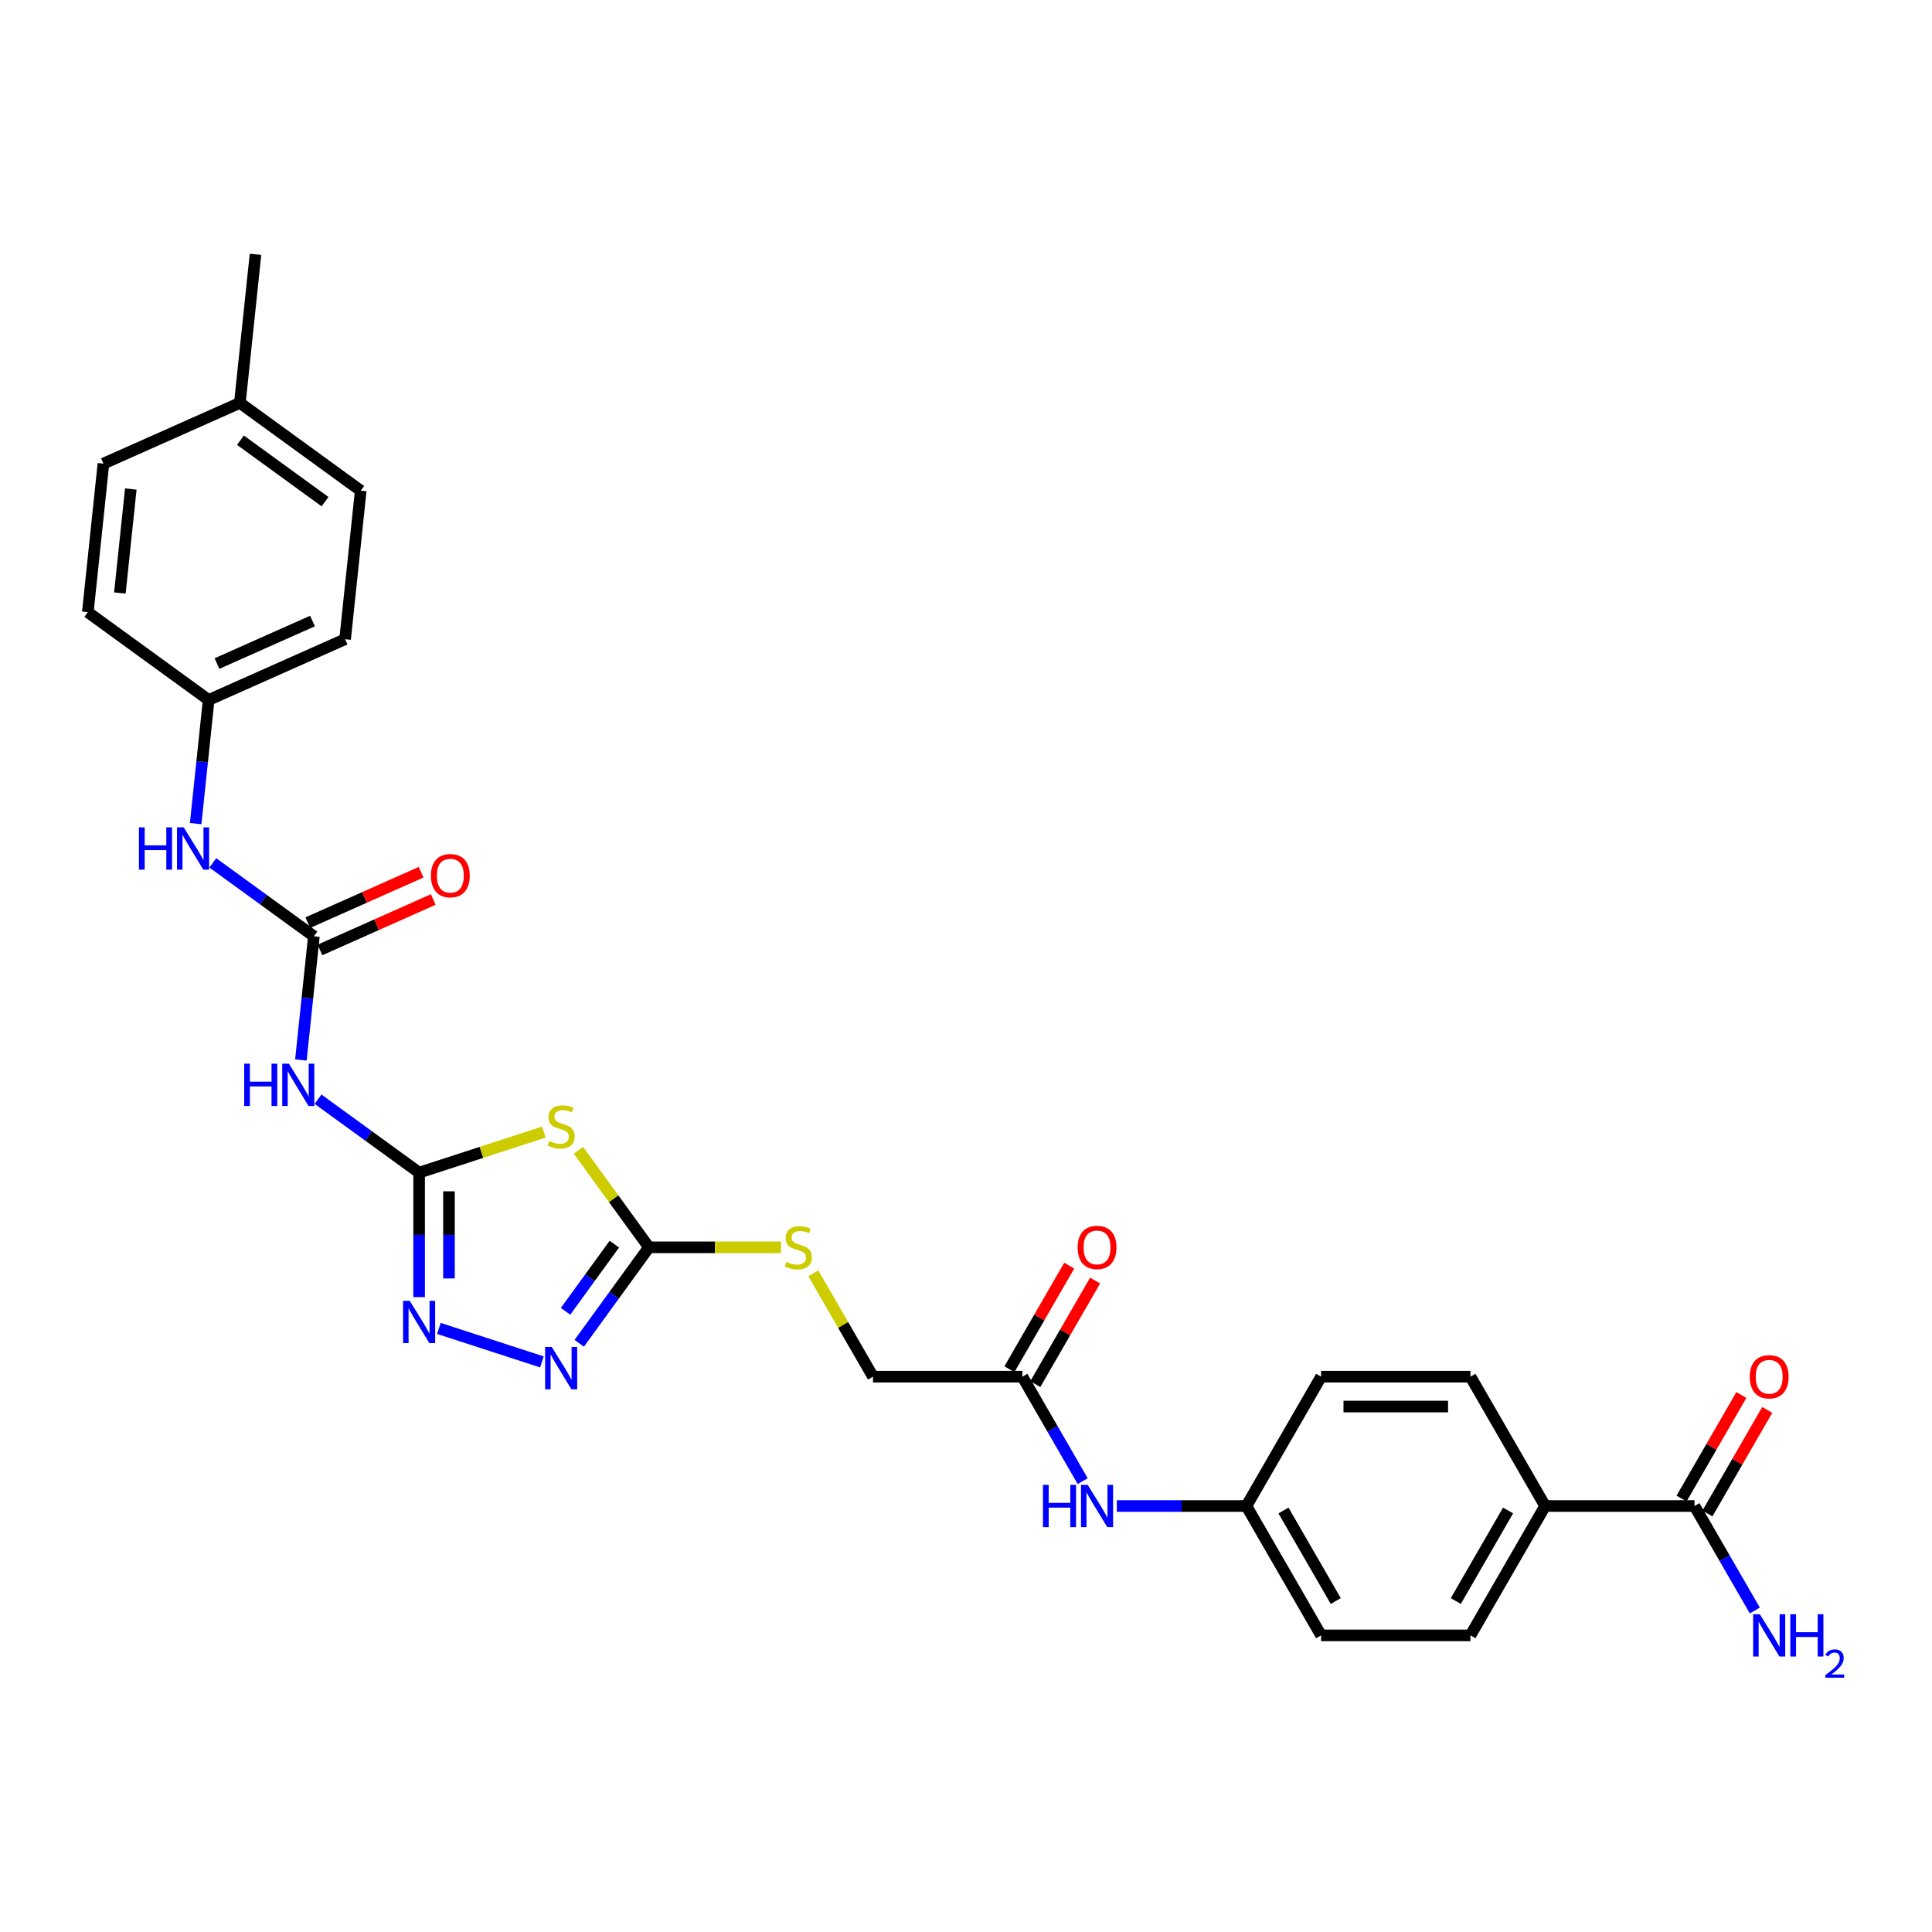<?xml version='1.0' encoding='iso-8859-1'?>
<svg version='1.1' baseProfile='full'
              xmlns='http://www.w3.org/2000/svg'
                      xmlns:rdkit='http://www.rdkit.org/xml'
                      xmlns:xlink='http://www.w3.org/1999/xlink'
                  xml:space='preserve'
width='1000px' height='1000px' viewBox='0 0 1000 1000'>
<!-- END OF HEADER -->
<rect style='opacity:1.0;fill:#FFFFFF;stroke:none' width='1000' height='1000' x='0' y='0'> </rect>
<path class='bond-0' d='M 216.929,606.955 L 249.216,596.465' style='fill:none;fill-rule:evenodd;stroke:#000000;stroke-width:6px;stroke-linecap:butt;stroke-linejoin:miter;stroke-opacity:1' />
<path class='bond-0' d='M 249.216,596.465 L 281.503,585.974' style='fill:none;fill-rule:evenodd;stroke:#CCCC00;stroke-width:6px;stroke-linecap:butt;stroke-linejoin:miter;stroke-opacity:1' />
<path class='bond-2' d='M 216.929,606.955 L 216.929,639.171' style='fill:none;fill-rule:evenodd;stroke:#000000;stroke-width:6px;stroke-linecap:butt;stroke-linejoin:miter;stroke-opacity:1' />
<path class='bond-2' d='M 216.929,639.171 L 216.929,671.386' style='fill:none;fill-rule:evenodd;stroke:#0000FF;stroke-width:6px;stroke-linecap:butt;stroke-linejoin:miter;stroke-opacity:1' />
<path class='bond-2' d='M 232.391,616.62 L 232.391,639.171' style='fill:none;fill-rule:evenodd;stroke:#000000;stroke-width:6px;stroke-linecap:butt;stroke-linejoin:miter;stroke-opacity:1' />
<path class='bond-2' d='M 232.391,639.171 L 232.391,661.721' style='fill:none;fill-rule:evenodd;stroke:#0000FF;stroke-width:6px;stroke-linecap:butt;stroke-linejoin:miter;stroke-opacity:1' />
<path class='bond-4' d='M 216.929,606.955 L 190.774,587.953' style='fill:none;fill-rule:evenodd;stroke:#000000;stroke-width:6px;stroke-linecap:butt;stroke-linejoin:miter;stroke-opacity:1' />
<path class='bond-4' d='M 190.774,587.953 L 164.619,568.95' style='fill:none;fill-rule:evenodd;stroke:#0000FF;stroke-width:6px;stroke-linecap:butt;stroke-linejoin:miter;stroke-opacity:1' />
<path class='bond-1' d='M 299.408,595.387 L 317.653,620.499' style='fill:none;fill-rule:evenodd;stroke:#CCCC00;stroke-width:6px;stroke-linecap:butt;stroke-linejoin:miter;stroke-opacity:1' />
<path class='bond-1' d='M 317.653,620.499 L 335.897,645.611' style='fill:none;fill-rule:evenodd;stroke:#000000;stroke-width:6px;stroke-linecap:butt;stroke-linejoin:miter;stroke-opacity:1' />
<path class='bond-9' d='M 335.897,645.611 L 370.076,645.611' style='fill:none;fill-rule:evenodd;stroke:#000000;stroke-width:6px;stroke-linecap:butt;stroke-linejoin:miter;stroke-opacity:1' />
<path class='bond-9' d='M 370.076,645.611 L 404.255,645.611' style='fill:none;fill-rule:evenodd;stroke:#CCCC00;stroke-width:6px;stroke-linecap:butt;stroke-linejoin:miter;stroke-opacity:1' />
<path class='bond-29' d='M 335.897,645.611 L 317.855,670.443' style='fill:none;fill-rule:evenodd;stroke:#000000;stroke-width:6px;stroke-linecap:butt;stroke-linejoin:miter;stroke-opacity:1' />
<path class='bond-29' d='M 317.855,670.443 L 299.813,695.276' style='fill:none;fill-rule:evenodd;stroke:#0000FF;stroke-width:6px;stroke-linecap:butt;stroke-linejoin:miter;stroke-opacity:1' />
<path class='bond-29' d='M 317.976,643.972 L 305.346,661.355' style='fill:none;fill-rule:evenodd;stroke:#000000;stroke-width:6px;stroke-linecap:butt;stroke-linejoin:miter;stroke-opacity:1' />
<path class='bond-29' d='M 305.346,661.355 L 292.717,678.738' style='fill:none;fill-rule:evenodd;stroke:#0000FF;stroke-width:6px;stroke-linecap:butt;stroke-linejoin:miter;stroke-opacity:1' />
<path class='bond-3' d='M 227.165,687.592 L 280.488,704.918' style='fill:none;fill-rule:evenodd;stroke:#0000FF;stroke-width:6px;stroke-linecap:butt;stroke-linejoin:miter;stroke-opacity:1' />
<path class='bond-5' d='M 155.737,548.633 L 159.101,516.63' style='fill:none;fill-rule:evenodd;stroke:#0000FF;stroke-width:6px;stroke-linecap:butt;stroke-linejoin:miter;stroke-opacity:1' />
<path class='bond-5' d='M 159.101,516.63 L 162.464,484.626' style='fill:none;fill-rule:evenodd;stroke:#000000;stroke-width:6px;stroke-linecap:butt;stroke-linejoin:miter;stroke-opacity:1' />
<path class='bond-7' d='M 162.464,484.626 L 136.31,465.624' style='fill:none;fill-rule:evenodd;stroke:#000000;stroke-width:6px;stroke-linecap:butt;stroke-linejoin:miter;stroke-opacity:1' />
<path class='bond-7' d='M 136.31,465.624 L 110.155,446.621' style='fill:none;fill-rule:evenodd;stroke:#0000FF;stroke-width:6px;stroke-linecap:butt;stroke-linejoin:miter;stroke-opacity:1' />
<path class='bond-12' d='M 165.609,491.689 L 194.931,478.634' style='fill:none;fill-rule:evenodd;stroke:#000000;stroke-width:6px;stroke-linecap:butt;stroke-linejoin:miter;stroke-opacity:1' />
<path class='bond-12' d='M 194.931,478.634 L 224.252,465.579' style='fill:none;fill-rule:evenodd;stroke:#FF0000;stroke-width:6px;stroke-linecap:butt;stroke-linejoin:miter;stroke-opacity:1' />
<path class='bond-12' d='M 159.32,477.564 L 188.642,464.509' style='fill:none;fill-rule:evenodd;stroke:#000000;stroke-width:6px;stroke-linecap:butt;stroke-linejoin:miter;stroke-opacity:1' />
<path class='bond-12' d='M 188.642,464.509 L 217.963,451.454' style='fill:none;fill-rule:evenodd;stroke:#FF0000;stroke-width:6px;stroke-linecap:butt;stroke-linejoin:miter;stroke-opacity:1' />
<path class='bond-6' d='M 877.07,779.516 L 799.76,779.516' style='fill:none;fill-rule:evenodd;stroke:#000000;stroke-width:6px;stroke-linecap:butt;stroke-linejoin:miter;stroke-opacity:1' />
<path class='bond-13' d='M 883.766,783.382 L 899.241,756.577' style='fill:none;fill-rule:evenodd;stroke:#000000;stroke-width:6px;stroke-linecap:butt;stroke-linejoin:miter;stroke-opacity:1' />
<path class='bond-13' d='M 899.241,756.577 L 914.717,729.773' style='fill:none;fill-rule:evenodd;stroke:#FF0000;stroke-width:6px;stroke-linecap:butt;stroke-linejoin:miter;stroke-opacity:1' />
<path class='bond-13' d='M 870.375,775.651 L 885.851,748.846' style='fill:none;fill-rule:evenodd;stroke:#000000;stroke-width:6px;stroke-linecap:butt;stroke-linejoin:miter;stroke-opacity:1' />
<path class='bond-13' d='M 885.851,748.846 L 901.326,722.042' style='fill:none;fill-rule:evenodd;stroke:#FF0000;stroke-width:6px;stroke-linecap:butt;stroke-linejoin:miter;stroke-opacity:1' />
<path class='bond-18' d='M 877.07,779.516 L 892.68,806.553' style='fill:none;fill-rule:evenodd;stroke:#000000;stroke-width:6px;stroke-linecap:butt;stroke-linejoin:miter;stroke-opacity:1' />
<path class='bond-18' d='M 892.68,806.553 L 908.289,833.589' style='fill:none;fill-rule:evenodd;stroke:#0000FF;stroke-width:6px;stroke-linecap:butt;stroke-linejoin:miter;stroke-opacity:1' />
<path class='bond-19' d='M 101.273,426.305 L 104.636,394.301' style='fill:none;fill-rule:evenodd;stroke:#0000FF;stroke-width:6px;stroke-linecap:butt;stroke-linejoin:miter;stroke-opacity:1' />
<path class='bond-19' d='M 104.636,394.301 L 108,362.298' style='fill:none;fill-rule:evenodd;stroke:#000000;stroke-width:6px;stroke-linecap:butt;stroke-linejoin:miter;stroke-opacity:1' />
<path class='bond-8' d='M 529.173,712.563 L 451.863,712.563' style='fill:none;fill-rule:evenodd;stroke:#000000;stroke-width:6px;stroke-linecap:butt;stroke-linejoin:miter;stroke-opacity:1' />
<path class='bond-11' d='M 529.173,712.563 L 544.783,739.6' style='fill:none;fill-rule:evenodd;stroke:#000000;stroke-width:6px;stroke-linecap:butt;stroke-linejoin:miter;stroke-opacity:1' />
<path class='bond-11' d='M 544.783,739.6 L 560.392,766.636' style='fill:none;fill-rule:evenodd;stroke:#0000FF;stroke-width:6px;stroke-linecap:butt;stroke-linejoin:miter;stroke-opacity:1' />
<path class='bond-14' d='M 535.869,716.429 L 551.344,689.624' style='fill:none;fill-rule:evenodd;stroke:#000000;stroke-width:6px;stroke-linecap:butt;stroke-linejoin:miter;stroke-opacity:1' />
<path class='bond-14' d='M 551.344,689.624 L 566.82,662.82' style='fill:none;fill-rule:evenodd;stroke:#FF0000;stroke-width:6px;stroke-linecap:butt;stroke-linejoin:miter;stroke-opacity:1' />
<path class='bond-14' d='M 522.478,708.698 L 537.954,681.893' style='fill:none;fill-rule:evenodd;stroke:#000000;stroke-width:6px;stroke-linecap:butt;stroke-linejoin:miter;stroke-opacity:1' />
<path class='bond-14' d='M 537.954,681.893 L 553.429,655.089' style='fill:none;fill-rule:evenodd;stroke:#FF0000;stroke-width:6px;stroke-linecap:butt;stroke-linejoin:miter;stroke-opacity:1' />
<path class='bond-17' d='M 420.965,659.047 L 436.414,685.805' style='fill:none;fill-rule:evenodd;stroke:#CCCC00;stroke-width:6px;stroke-linecap:butt;stroke-linejoin:miter;stroke-opacity:1' />
<path class='bond-17' d='M 436.414,685.805 L 451.863,712.563' style='fill:none;fill-rule:evenodd;stroke:#000000;stroke-width:6px;stroke-linecap:butt;stroke-linejoin:miter;stroke-opacity:1' />
<path class='bond-10' d='M 799.76,779.516 L 761.105,846.469' style='fill:none;fill-rule:evenodd;stroke:#000000;stroke-width:6px;stroke-linecap:butt;stroke-linejoin:miter;stroke-opacity:1' />
<path class='bond-10' d='M 780.571,781.828 L 753.513,828.695' style='fill:none;fill-rule:evenodd;stroke:#000000;stroke-width:6px;stroke-linecap:butt;stroke-linejoin:miter;stroke-opacity:1' />
<path class='bond-31' d='M 799.76,779.516 L 761.105,712.563' style='fill:none;fill-rule:evenodd;stroke:#000000;stroke-width:6px;stroke-linecap:butt;stroke-linejoin:miter;stroke-opacity:1' />
<path class='bond-20' d='M 578.065,779.516 L 611.602,779.516' style='fill:none;fill-rule:evenodd;stroke:#0000FF;stroke-width:6px;stroke-linecap:butt;stroke-linejoin:miter;stroke-opacity:1' />
<path class='bond-20' d='M 611.602,779.516 L 645.139,779.516' style='fill:none;fill-rule:evenodd;stroke:#000000;stroke-width:6px;stroke-linecap:butt;stroke-linejoin:miter;stroke-opacity:1' />
<path class='bond-15' d='M 761.105,846.469 L 683.794,846.469' style='fill:none;fill-rule:evenodd;stroke:#000000;stroke-width:6px;stroke-linecap:butt;stroke-linejoin:miter;stroke-opacity:1' />
<path class='bond-16' d='M 761.105,712.563 L 683.794,712.563' style='fill:none;fill-rule:evenodd;stroke:#000000;stroke-width:6px;stroke-linecap:butt;stroke-linejoin:miter;stroke-opacity:1' />
<path class='bond-16' d='M 749.508,728.025 L 695.391,728.025' style='fill:none;fill-rule:evenodd;stroke:#000000;stroke-width:6px;stroke-linecap:butt;stroke-linejoin:miter;stroke-opacity:1' />
<path class='bond-24' d='M 108,362.298 L 45.455,316.856' style='fill:none;fill-rule:evenodd;stroke:#000000;stroke-width:6px;stroke-linecap:butt;stroke-linejoin:miter;stroke-opacity:1' />
<path class='bond-25' d='M 108,362.298 L 178.627,330.853' style='fill:none;fill-rule:evenodd;stroke:#000000;stroke-width:6px;stroke-linecap:butt;stroke-linejoin:miter;stroke-opacity:1' />
<path class='bond-25' d='M 112.305,343.455 L 161.744,321.444' style='fill:none;fill-rule:evenodd;stroke:#000000;stroke-width:6px;stroke-linecap:butt;stroke-linejoin:miter;stroke-opacity:1' />
<path class='bond-21' d='M 645.139,779.516 L 683.794,712.563' style='fill:none;fill-rule:evenodd;stroke:#000000;stroke-width:6px;stroke-linecap:butt;stroke-linejoin:miter;stroke-opacity:1' />
<path class='bond-22' d='M 645.139,779.516 L 683.794,846.469' style='fill:none;fill-rule:evenodd;stroke:#000000;stroke-width:6px;stroke-linecap:butt;stroke-linejoin:miter;stroke-opacity:1' />
<path class='bond-22' d='M 664.328,781.828 L 691.387,828.695' style='fill:none;fill-rule:evenodd;stroke:#000000;stroke-width:6px;stroke-linecap:butt;stroke-linejoin:miter;stroke-opacity:1' />
<path class='bond-23' d='M 124.162,208.524 L 186.708,253.966' style='fill:none;fill-rule:evenodd;stroke:#000000;stroke-width:6px;stroke-linecap:butt;stroke-linejoin:miter;stroke-opacity:1' />
<path class='bond-23' d='M 124.456,227.849 L 168.238,259.658' style='fill:none;fill-rule:evenodd;stroke:#000000;stroke-width:6px;stroke-linecap:butt;stroke-linejoin:miter;stroke-opacity:1' />
<path class='bond-28' d='M 124.162,208.524 L 132.243,131.637' style='fill:none;fill-rule:evenodd;stroke:#000000;stroke-width:6px;stroke-linecap:butt;stroke-linejoin:miter;stroke-opacity:1' />
<path class='bond-30' d='M 124.162,208.524 L 53.536,239.969' style='fill:none;fill-rule:evenodd;stroke:#000000;stroke-width:6px;stroke-linecap:butt;stroke-linejoin:miter;stroke-opacity:1' />
<path class='bond-27' d='M 45.455,316.856 L 53.536,239.969' style='fill:none;fill-rule:evenodd;stroke:#000000;stroke-width:6px;stroke-linecap:butt;stroke-linejoin:miter;stroke-opacity:1' />
<path class='bond-27' d='M 62.044,306.939 L 67.701,253.118' style='fill:none;fill-rule:evenodd;stroke:#000000;stroke-width:6px;stroke-linecap:butt;stroke-linejoin:miter;stroke-opacity:1' />
<path class='bond-26' d='M 178.627,330.853 L 186.708,253.966' style='fill:none;fill-rule:evenodd;stroke:#000000;stroke-width:6px;stroke-linecap:butt;stroke-linejoin:miter;stroke-opacity:1' />
<path  class='atom-1' d='M 284.27 590.58
Q 284.518 590.672, 285.538 591.105
Q 286.559 591.538, 287.672 591.817
Q 288.816 592.064, 289.93 592.064
Q 292.002 592.064, 293.208 591.074
Q 294.414 590.054, 294.414 588.291
Q 294.414 587.085, 293.795 586.343
Q 293.208 585.601, 292.28 585.199
Q 291.352 584.797, 289.806 584.333
Q 287.858 583.745, 286.683 583.189
Q 285.538 582.632, 284.703 581.457
Q 283.899 580.282, 283.899 578.303
Q 283.899 575.55, 285.755 573.85
Q 287.641 572.149, 291.352 572.149
Q 293.888 572.149, 296.764 573.355
L 296.053 575.736
Q 293.424 574.654, 291.445 574.654
Q 289.311 574.654, 288.136 575.55
Q 286.961 576.416, 286.992 577.932
Q 286.992 579.107, 287.579 579.818
Q 288.198 580.529, 289.064 580.931
Q 289.961 581.333, 291.445 581.797
Q 293.424 582.416, 294.599 583.034
Q 295.774 583.653, 296.609 584.921
Q 297.475 586.157, 297.475 588.291
Q 297.475 591.322, 295.434 592.961
Q 293.424 594.569, 290.053 594.569
Q 288.105 594.569, 286.621 594.136
Q 285.167 593.734, 283.436 593.023
L 284.27 590.58
' fill='#CCCC00'/>
<path  class='atom-3' d='M 212.089 673.319
L 219.263 684.915
Q 219.975 686.059, 221.119 688.131
Q 222.263 690.203, 222.325 690.327
L 222.325 673.319
L 225.232 673.319
L 225.232 695.213
L 222.232 695.213
L 214.532 682.534
Q 213.635 681.05, 212.677 679.349
Q 211.749 677.648, 211.471 677.122
L 211.471 695.213
L 208.626 695.213
L 208.626 673.319
L 212.089 673.319
' fill='#0000FF'/>
<path  class='atom-4' d='M 285.616 697.209
L 292.79 708.805
Q 293.501 709.95, 294.646 712.022
Q 295.79 714.093, 295.852 714.217
L 295.852 697.209
L 298.758 697.209
L 298.758 719.103
L 295.759 719.103
L 288.059 706.424
Q 287.162 704.94, 286.203 703.239
Q 285.276 701.538, 284.997 701.013
L 284.997 719.103
L 282.152 719.103
L 282.152 697.209
L 285.616 697.209
' fill='#0000FF'/>
<path  class='atom-5' d='M 126.381 550.566
L 129.35 550.566
L 129.35 559.874
L 140.545 559.874
L 140.545 550.566
L 143.513 550.566
L 143.513 572.461
L 140.545 572.461
L 140.545 562.348
L 129.35 562.348
L 129.35 572.461
L 126.381 572.461
L 126.381 550.566
' fill='#0000FF'/>
<path  class='atom-5' d='M 149.544 550.566
L 156.718 562.163
Q 157.429 563.307, 158.573 565.379
Q 159.718 567.451, 159.779 567.574
L 159.779 550.566
L 162.686 550.566
L 162.686 572.461
L 159.687 572.461
L 151.987 559.782
Q 151.09 558.297, 150.131 556.596
Q 149.203 554.896, 148.925 554.37
L 148.925 572.461
L 146.08 572.461
L 146.08 550.566
L 149.544 550.566
' fill='#0000FF'/>
<path  class='atom-8' d='M 71.917 428.237
L 74.886 428.237
L 74.886 437.545
L 86.08 437.545
L 86.08 428.237
L 89.049 428.237
L 89.049 450.132
L 86.08 450.132
L 86.08 440.019
L 74.886 440.019
L 74.886 450.132
L 71.917 450.132
L 71.917 428.237
' fill='#0000FF'/>
<path  class='atom-8' d='M 95.079 428.237
L 102.254 439.834
Q 102.965 440.978, 104.109 443.05
Q 105.253 445.122, 105.315 445.246
L 105.315 428.237
L 108.222 428.237
L 108.222 450.132
L 105.222 450.132
L 97.522 437.453
Q 96.626 435.968, 95.667 434.268
Q 94.739 432.567, 94.461 432.041
L 94.461 450.132
L 91.616 450.132
L 91.616 428.237
L 95.079 428.237
' fill='#0000FF'/>
<path  class='atom-10' d='M 407.023 653.125
Q 407.27 653.218, 408.291 653.651
Q 409.311 654.084, 410.425 654.362
Q 411.569 654.609, 412.682 654.609
Q 414.754 654.609, 415.96 653.62
Q 417.166 652.599, 417.166 650.837
Q 417.166 649.631, 416.548 648.888
Q 415.96 648.146, 415.032 647.744
Q 414.105 647.342, 412.558 646.878
Q 410.61 646.291, 409.435 645.734
Q 408.291 645.178, 407.456 644.002
Q 406.652 642.827, 406.652 640.848
Q 406.652 638.096, 408.507 636.395
Q 410.394 634.694, 414.105 634.694
Q 416.64 634.694, 419.516 635.9
L 418.805 638.282
Q 416.176 637.199, 414.197 637.199
Q 412.064 637.199, 410.888 638.096
Q 409.713 638.962, 409.744 640.477
Q 409.744 641.652, 410.332 642.363
Q 410.95 643.075, 411.816 643.477
Q 412.713 643.879, 414.197 644.343
Q 416.176 644.961, 417.352 645.58
Q 418.527 646.198, 419.362 647.466
Q 420.228 648.703, 420.228 650.837
Q 420.228 653.867, 418.187 655.506
Q 416.176 657.114, 412.806 657.114
Q 410.857 657.114, 409.373 656.681
Q 407.92 656.279, 406.188 655.568
L 407.023 653.125
' fill='#CCCC00'/>
<path  class='atom-12' d='M 539.827 768.569
L 542.796 768.569
L 542.796 777.877
L 553.99 777.877
L 553.99 768.569
L 556.959 768.569
L 556.959 790.463
L 553.99 790.463
L 553.99 780.351
L 542.796 780.351
L 542.796 790.463
L 539.827 790.463
L 539.827 768.569
' fill='#0000FF'/>
<path  class='atom-12' d='M 562.989 768.569
L 570.163 780.166
Q 570.875 781.31, 572.019 783.382
Q 573.163 785.454, 573.225 785.577
L 573.225 768.569
L 576.132 768.569
L 576.132 790.463
L 573.132 790.463
L 565.432 777.784
Q 564.535 776.3, 563.577 774.599
Q 562.649 772.898, 562.371 772.373
L 562.371 790.463
L 559.525 790.463
L 559.525 768.569
L 562.989 768.569
' fill='#0000FF'/>
<path  class='atom-13' d='M 223.041 453.243
Q 223.041 447.986, 225.638 445.048
Q 228.236 442.111, 233.091 442.111
Q 237.946 442.111, 240.544 445.048
Q 243.141 447.986, 243.141 453.243
Q 243.141 458.562, 240.513 461.593
Q 237.884 464.592, 233.091 464.592
Q 228.267 464.592, 225.638 461.593
Q 223.041 458.593, 223.041 453.243
M 233.091 462.119
Q 236.431 462.119, 238.224 459.892
Q 240.049 457.634, 240.049 453.243
Q 240.049 448.945, 238.224 446.78
Q 236.431 444.584, 233.091 444.584
Q 229.751 444.584, 227.927 446.749
Q 226.133 448.914, 226.133 453.243
Q 226.133 457.665, 227.927 459.892
Q 229.751 462.119, 233.091 462.119
' fill='#FF0000'/>
<path  class='atom-14' d='M 905.675 712.625
Q 905.675 707.368, 908.273 704.43
Q 910.871 701.492, 915.726 701.492
Q 920.581 701.492, 923.178 704.43
Q 925.776 707.368, 925.776 712.625
Q 925.776 717.944, 923.148 720.975
Q 920.519 723.974, 915.726 723.974
Q 910.902 723.974, 908.273 720.975
Q 905.675 717.975, 905.675 712.625
M 915.726 721.5
Q 919.066 721.5, 920.859 719.274
Q 922.684 717.016, 922.684 712.625
Q 922.684 708.327, 920.859 706.162
Q 919.066 703.966, 915.726 703.966
Q 912.386 703.966, 910.561 706.131
Q 908.768 708.296, 908.768 712.625
Q 908.768 717.047, 910.561 719.274
Q 912.386 721.5, 915.726 721.5
' fill='#FF0000'/>
<path  class='atom-15' d='M 557.778 645.672
Q 557.778 640.415, 560.376 637.477
Q 562.974 634.54, 567.829 634.54
Q 572.684 634.54, 575.281 637.477
Q 577.879 640.415, 577.879 645.672
Q 577.879 650.991, 575.25 654.022
Q 572.622 657.022, 567.829 657.022
Q 563.004 657.022, 560.376 654.022
Q 557.778 651.022, 557.778 645.672
M 567.829 654.548
Q 571.168 654.548, 572.962 652.321
Q 574.787 650.064, 574.787 645.672
Q 574.787 641.374, 572.962 639.209
Q 571.168 637.014, 567.829 637.014
Q 564.489 637.014, 562.664 639.178
Q 560.871 641.343, 560.871 645.672
Q 560.871 650.095, 562.664 652.321
Q 564.489 654.548, 567.829 654.548
' fill='#FF0000'/>
<path  class='atom-19' d='M 910.886 835.522
L 918.06 847.118
Q 918.772 848.263, 919.916 850.335
Q 921.06 852.406, 921.122 852.53
L 921.122 835.522
L 924.029 835.522
L 924.029 857.416
L 921.029 857.416
L 913.329 844.737
Q 912.432 843.253, 911.474 841.552
Q 910.546 839.851, 910.268 839.326
L 910.268 857.416
L 907.423 857.416
L 907.423 835.522
L 910.886 835.522
' fill='#0000FF'/>
<path  class='atom-19' d='M 926.657 835.522
L 929.626 835.522
L 929.626 844.83
L 940.821 844.83
L 940.821 835.522
L 943.789 835.522
L 943.789 857.416
L 940.821 857.416
L 940.821 847.304
L 929.626 847.304
L 929.626 857.416
L 926.657 857.416
L 926.657 835.522
' fill='#0000FF'/>
<path  class='atom-19' d='M 944.851 856.648
Q 945.381 855.281, 946.647 854.525
Q 947.912 853.75, 949.667 853.75
Q 951.851 853.75, 953.076 854.934
Q 954.301 856.117, 954.301 858.22
Q 954.301 860.363, 952.709 862.363
Q 951.137 864.363, 947.871 866.731
L 954.545 866.731
L 954.545 868.363
L 944.81 868.363
L 944.81 866.996
Q 947.504 865.077, 949.096 863.649
Q 950.708 862.22, 951.484 860.934
Q 952.26 859.648, 952.26 858.322
Q 952.26 856.934, 951.566 856.158
Q 950.872 855.383, 949.667 855.383
Q 948.504 855.383, 947.729 855.852
Q 946.953 856.321, 946.402 857.362
L 944.851 856.648
' fill='#0000FF'/>
</svg>

